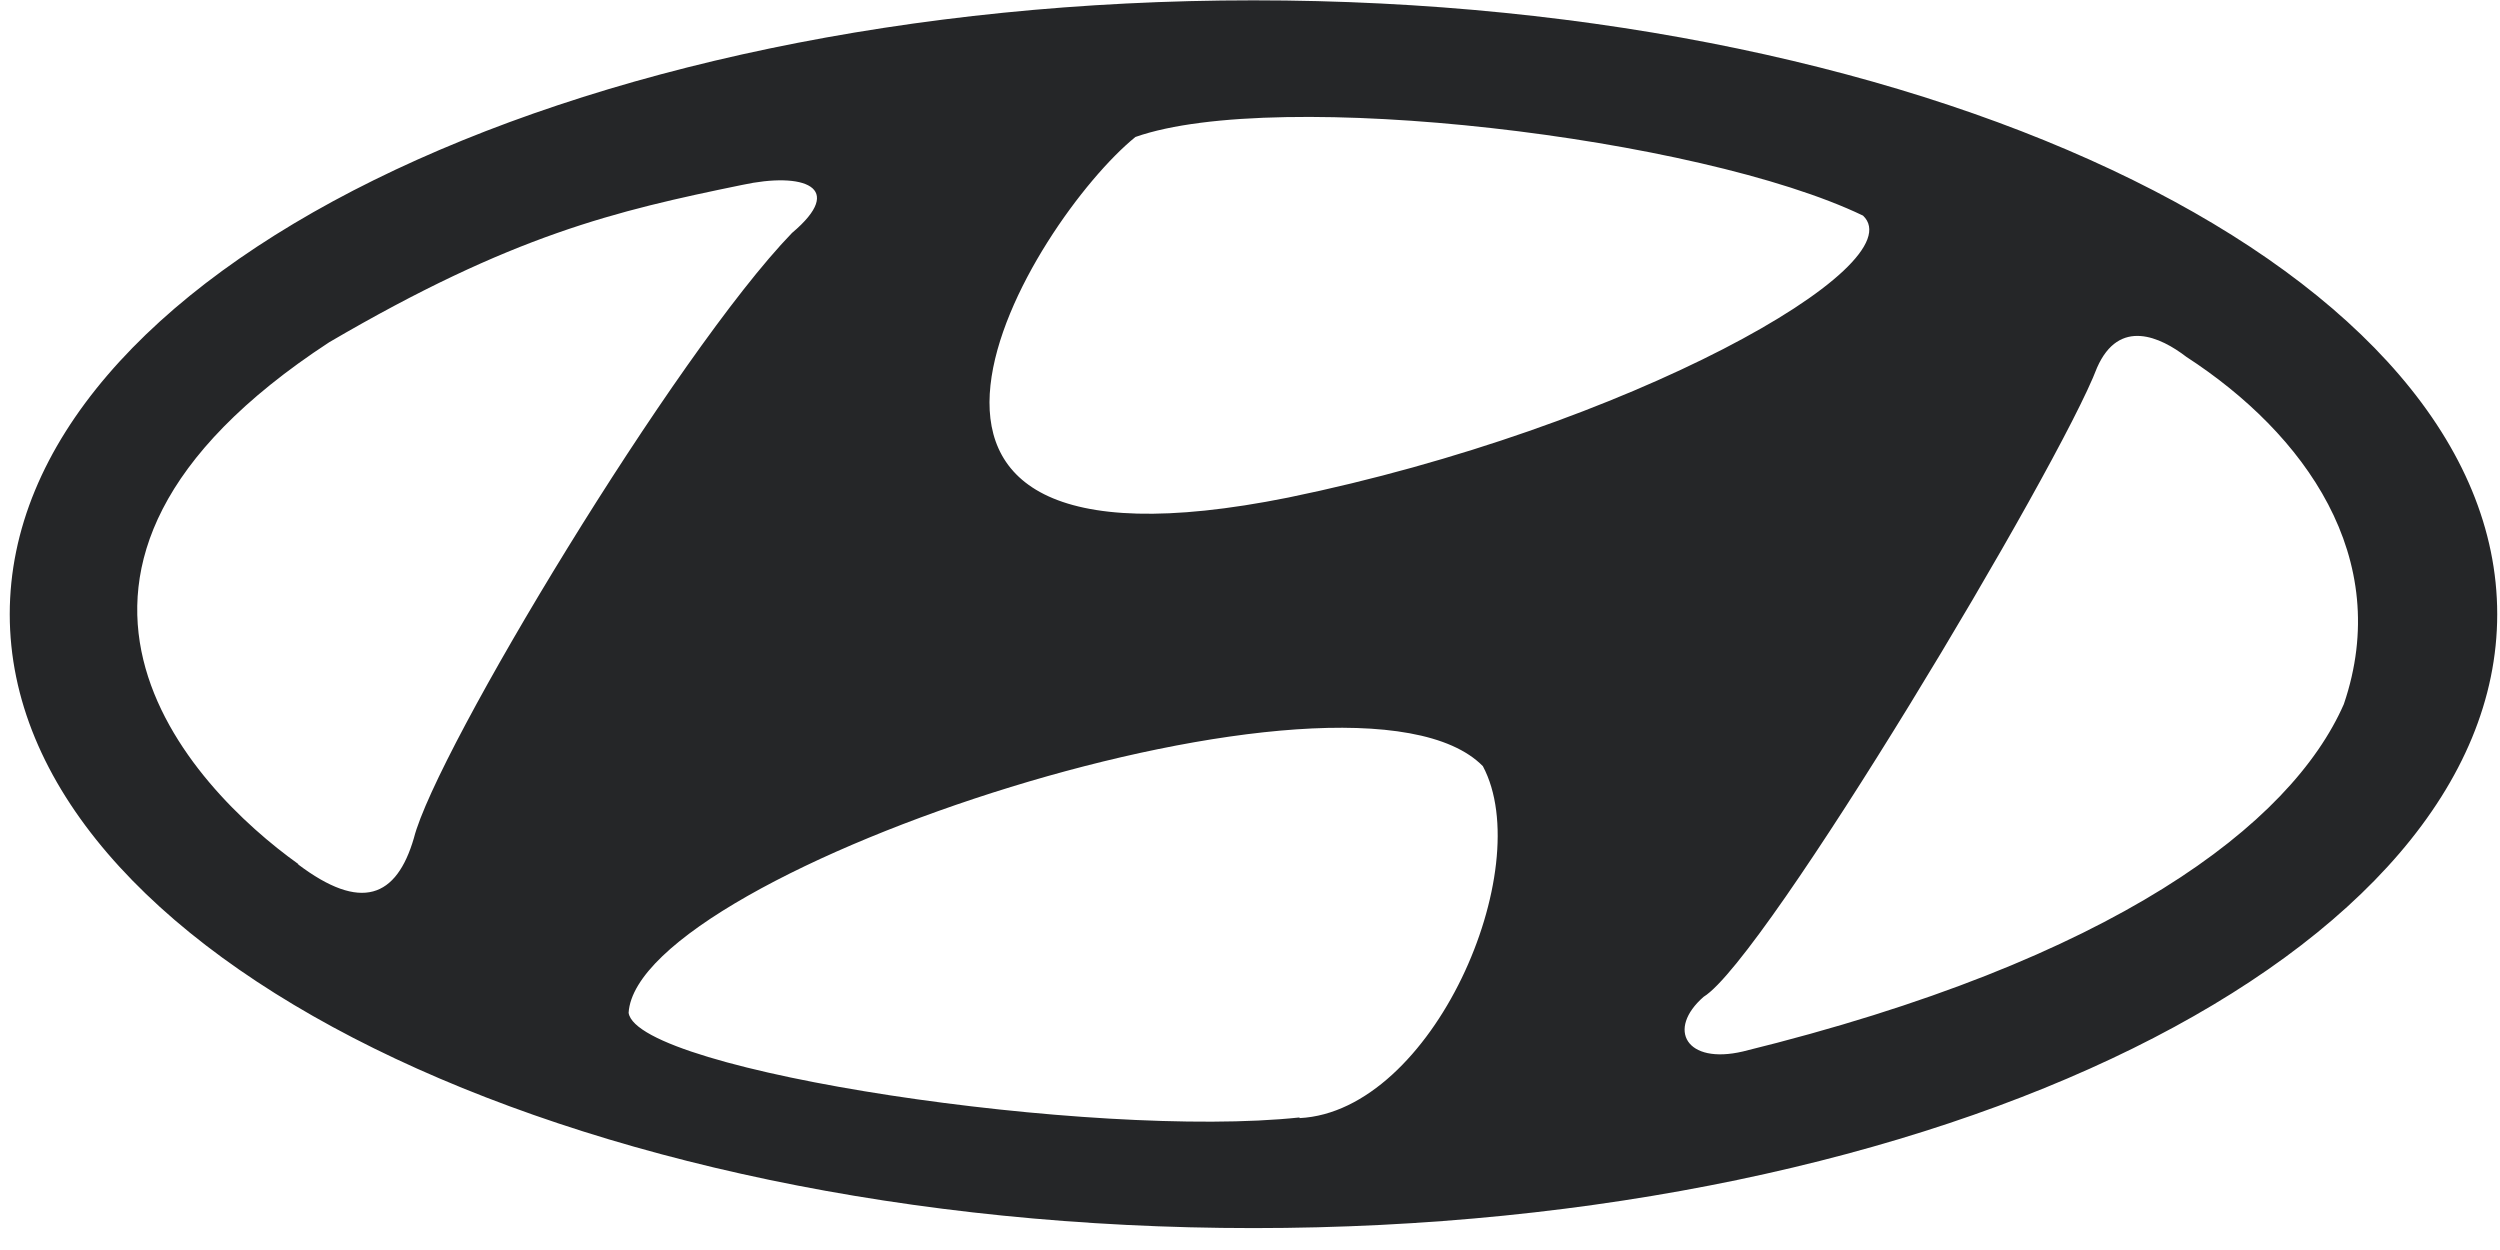<svg xmlns="http://www.w3.org/2000/svg" width="106" height="53" viewBox="0 0 106 53" fill="none"><path fill-rule="evenodd" clip-rule="evenodd" d="M53.148 0.014C24.024 0.014 0.413 11.657 0.413 26.042C0.413 40.428 24.024 52.071 53.148 52.071C82.272 52.071 105.882 40.428 105.882 26.042C105.882 11.657 82.272 0.014 53.148 0.014ZM48.143 5.807C54.166 3.688 72.064 5.807 78.992 9.142C81.225 11.262 69.067 18.129 54.618 21.097C33.948 25.251 43.788 9.34 48.143 5.807ZM12.657 36.641C8.104 33.39 -0.774 24.149 13.957 14.512C21.733 9.962 26.088 8.944 31.46 7.842C34.061 7.277 35.899 7.927 33.581 9.877C28.661 14.964 18.482 31.836 17.548 35.538C16.813 38.053 15.315 38.675 12.628 36.641H12.657ZM55.099 47.38C46.39 48.312 27.021 45.43 26.653 42.943C27.021 36.923 57.417 26.919 62.874 32.486C65.193 36.838 60.754 47.125 55.099 47.408V47.38ZM99.378 29.858C97.145 34.945 89.652 40.71 73.902 44.582C71.499 45.147 70.65 43.649 72.234 42.264C74.835 40.682 87.333 19.768 88.916 15.586C89.85 13.466 91.603 14.286 92.705 15.133C97.71 18.384 101.499 23.64 99.378 29.858Z" fill="#252628"></path></svg>